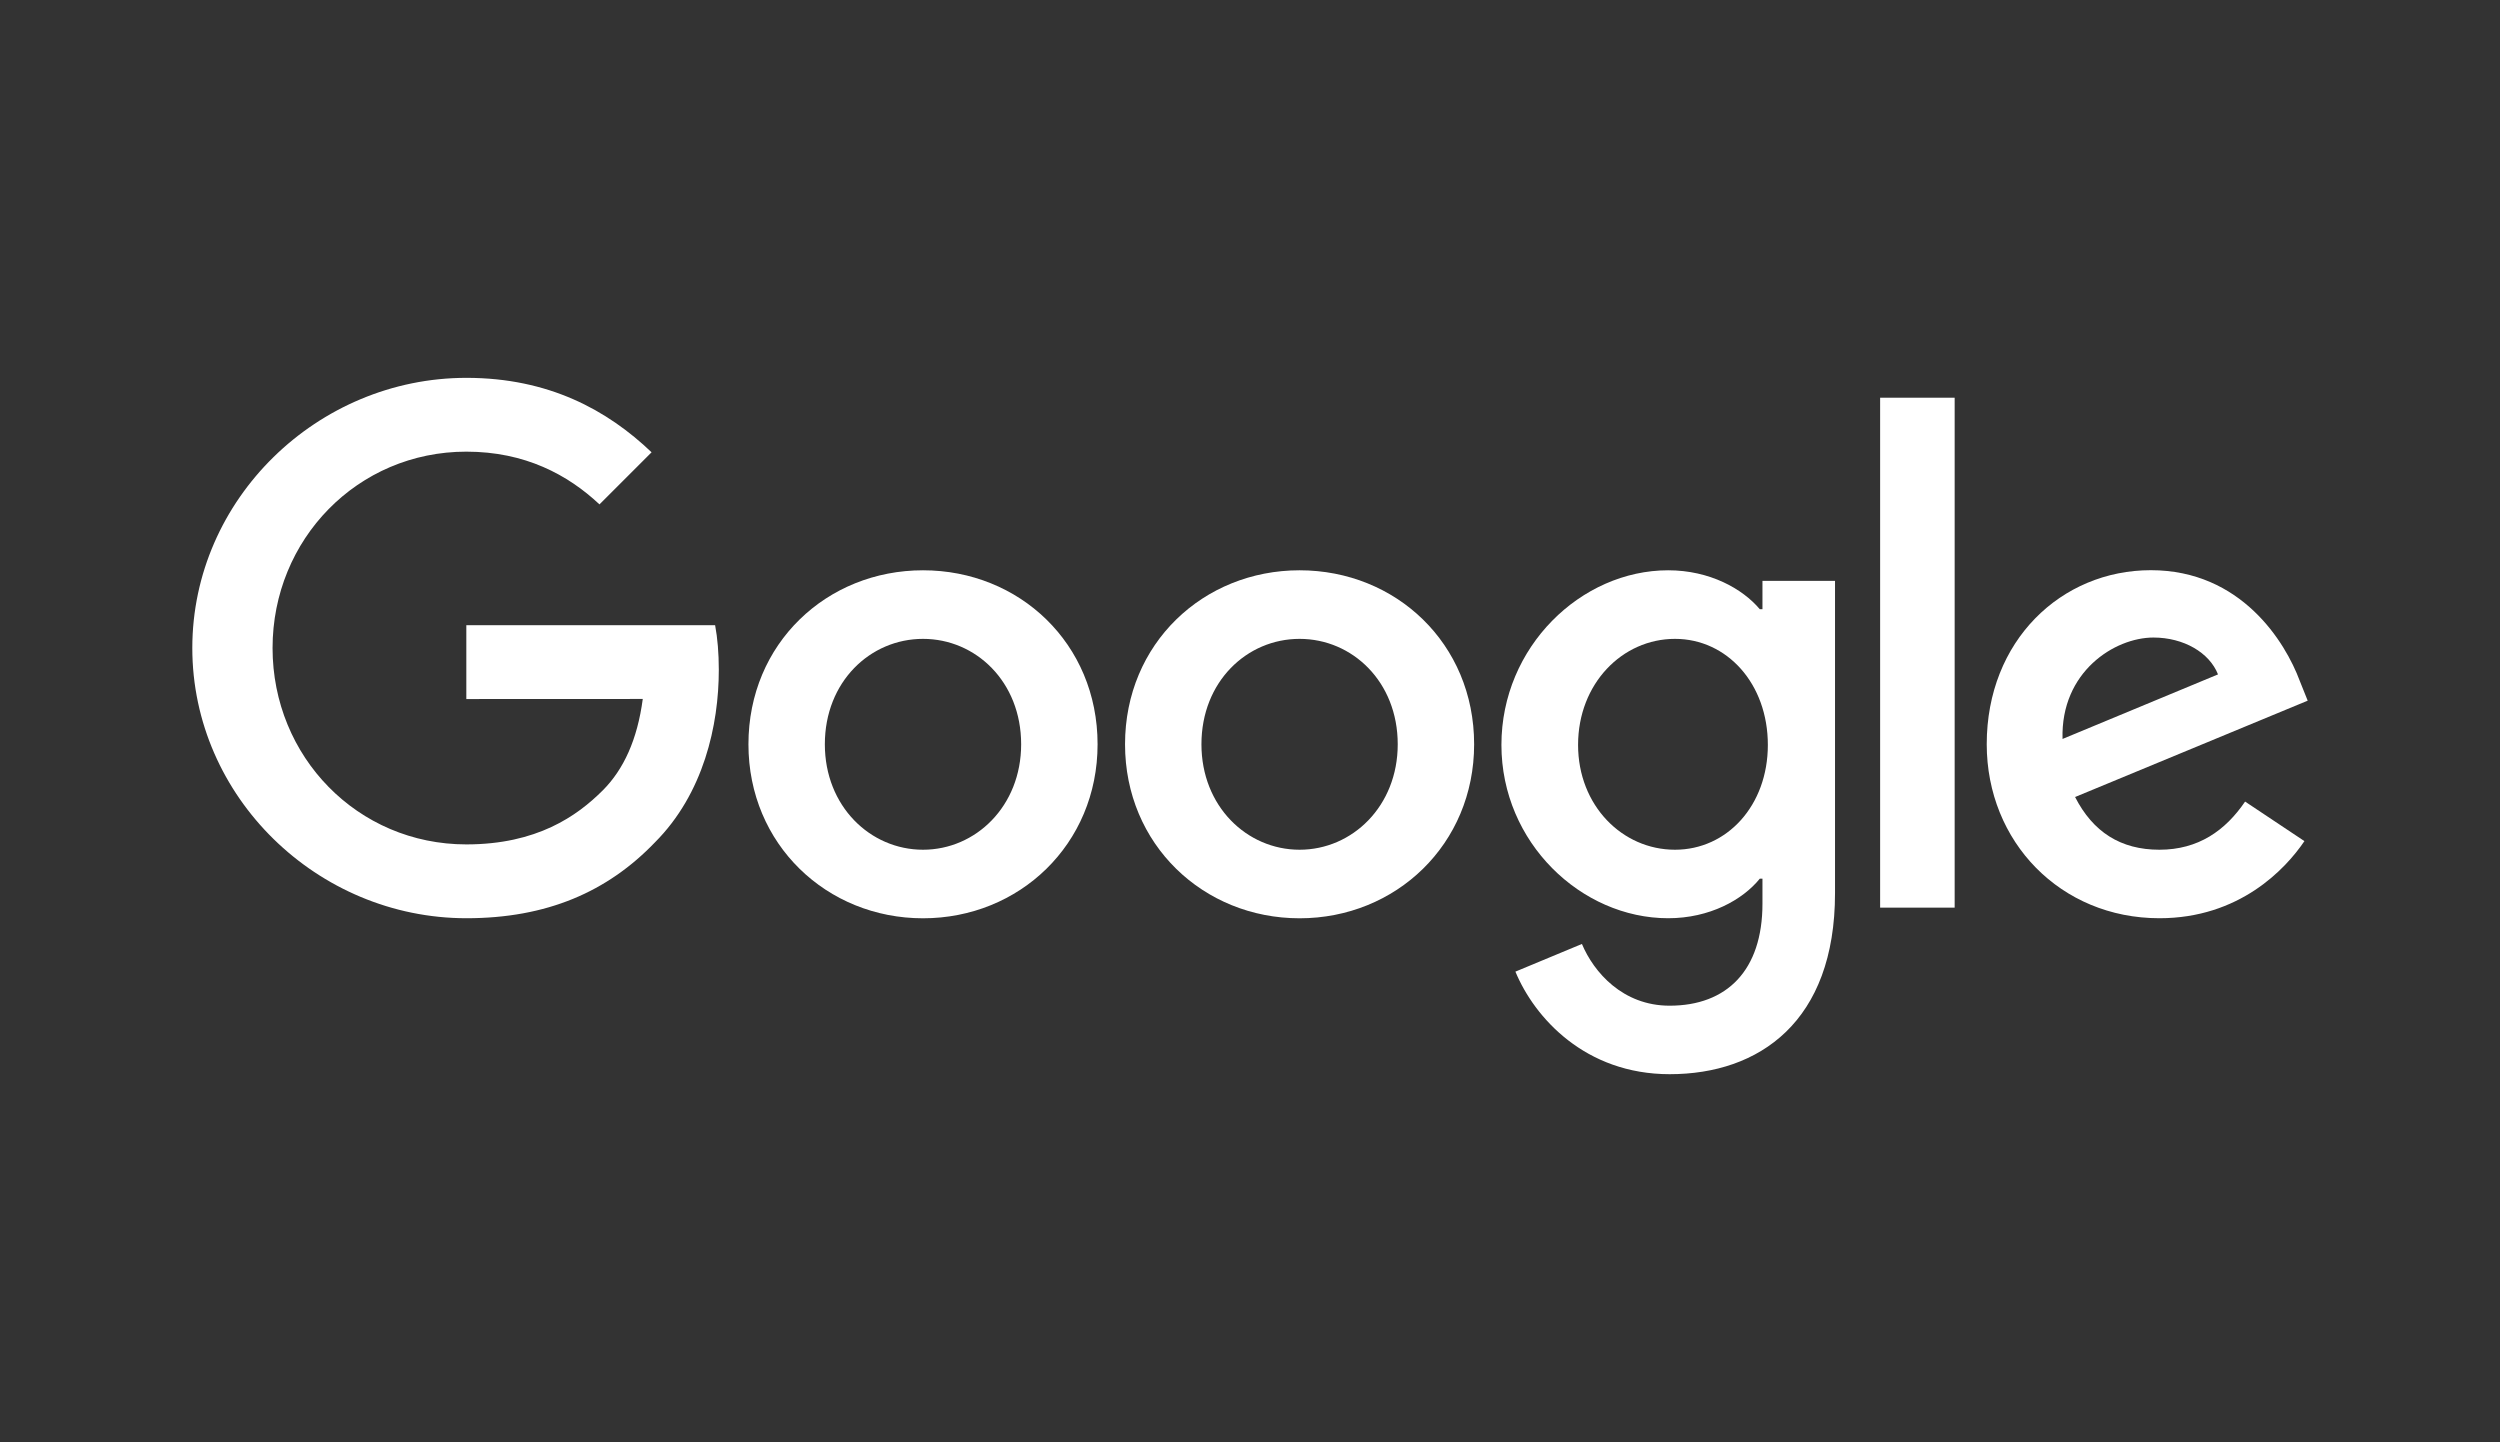 <?xml version="1.0" encoding="utf-8"?>
<svg viewBox="0 0 130 75" xmlns="http://www.w3.org/2000/svg">
  <rect x="0" y="0" width="130" height="75" fill="#333333" stroke="none"/>
  <rect width="130" height="75" style="fill: rgb(216, 216, 216); fill-opacity: 0; pointer-events: none;" transform="matrix(1, 0, 0, 1, -2.842170943040401e-14, 0)"/>
  <g id="Group-10" transform="matrix(0.432, 0, 0, 0.432, 10, 16.944)" fill-rule="nonzero" style="">
    <g id="UoN_Logo_RGB">
      <g id="New_Logo"/>
    </g>
  </g>
  <rect width="130" height="75" style="fill: rgb(216, 216, 216); fill-opacity: 0; pointer-events: none;" transform="matrix(1, 0, 0, 1, -2.842170943040401e-14, 0)"/>
  <path d="M 57.074 38.703 C 57.074 43.913 52.999 47.751 47.997 47.751 C 42.996 47.751 38.919 43.913 38.919 38.703 C 38.919 33.457 42.996 29.655 47.997 29.655 C 52.999 29.655 57.074 33.457 57.074 38.703 Z M 53.1 38.703 C 53.1 35.447 50.738 33.221 47.997 33.221 C 45.255 33.221 42.892 35.447 42.892 38.703 C 42.892 41.927 45.255 44.186 47.997 44.186 C 50.738 44.186 53.1 41.922 53.1 38.703 Z" style="fill: rgb(255, 255, 255);" transform="matrix(1, 0, 0, 1, -2.842170943040401e-14, 0)"/>
  <path d="M 76.655 38.703 C 76.655 43.913 72.58 47.751 67.578 47.751 C 62.577 47.751 58.502 43.913 58.502 38.703 C 58.502 33.462 62.577 29.655 67.578 29.655 C 72.58 29.655 76.655 33.457 76.655 38.703 Z M 72.682 38.703 C 72.682 35.447 70.319 33.221 67.578 33.221 C 64.836 33.221 62.475 35.447 62.475 38.703 C 62.475 41.927 64.836 44.186 67.578 44.186 C 70.319 44.186 72.682 41.922 72.682 38.703 Z" style="fill: rgb(255, 255, 255);" transform="matrix(1, 0, 0, 1, -2.842170943040401e-14, 0)"/>
  <path d="M 95.421 30.202 L 95.421 46.446 C 95.421 53.129 91.481 55.858 86.822 55.858 C 82.435 55.858 79.796 52.925 78.801 50.525 L 82.26 49.086 C 82.876 50.558 84.386 52.296 86.817 52.296 C 89.8 52.296 91.648 50.457 91.648 46.993 L 91.648 45.692 L 91.509 45.692 C 90.62 46.789 88.906 47.748 86.744 47.748 C 82.221 47.748 78.074 43.807 78.074 38.736 C 78.074 33.629 82.221 29.655 86.744 29.655 C 88.902 29.655 90.615 30.614 91.509 31.679 L 91.648 31.679 L 91.648 30.206 L 95.421 30.206 L 95.421 30.202 Z M 91.928 38.736 C 91.928 35.549 89.804 33.221 87.099 33.221 C 84.358 33.221 82.06 35.549 82.06 38.736 C 82.06 41.889 84.358 44.186 87.099 44.186 C 89.804 44.186 91.928 41.889 91.928 38.736 Z" style="fill: rgb(255, 255, 255);" transform="matrix(1, 0, 0, 1, -2.842170943040401e-14, 0)"/>
  <path d="M 101.642 20.681 L 101.642 47.197 L 97.767 47.197 L 97.767 20.681 L 101.642 20.681 Z" style="fill: rgb(255, 255, 255);" transform="matrix(1, 0, 0, 1, -2.842170943040401e-14, 0)"/>
  <path d="M 116.745 41.682 L 119.83 43.738 C 118.834 45.21 116.435 47.748 112.289 47.748 C 107.15 47.748 103.31 43.774 103.31 38.699 C 103.31 33.318 107.183 29.65 111.845 29.65 C 116.541 29.65 118.838 33.387 119.588 35.407 L 120 36.435 L 107.904 41.445 C 108.832 43.261 110.271 44.186 112.289 44.186 C 114.313 44.186 115.718 43.191 116.745 41.682 Z M 107.252 38.426 L 115.336 35.069 C 114.892 33.939 113.555 33.152 111.979 33.152 C 109.961 33.152 107.15 34.934 107.252 38.426 Z" style="fill: rgb(255, 255, 255);" transform="matrix(1, 0, 0, 1, -2.842170943040401e-14, 0)"/>
  <path d="M 24.249 36.35 L 24.249 32.511 L 37.186 32.511 C 37.312 33.179 37.378 33.971 37.378 34.828 C 37.378 37.708 36.59 41.269 34.053 43.807 C 31.584 46.377 28.431 47.748 24.254 47.748 C 16.51 47.748 10 41.441 10 33.698 C 10 25.954 16.51 19.648 24.254 19.648 C 28.537 19.648 31.589 21.329 33.882 23.519 L 31.173 26.228 C 29.528 24.686 27.3 23.486 24.249 23.486 C 18.595 23.486 14.173 28.043 14.173 33.698 C 14.173 39.351 18.595 43.909 24.249 43.909 C 27.918 43.909 30.006 42.436 31.345 41.098 C 32.429 40.012 33.143 38.462 33.424 36.346 L 24.249 36.35 Z" style="fill: rgb(255, 255, 255);" transform="matrix(1, 0, 0, 1, -2.842170943040401e-14, 0)"/>
</svg>
